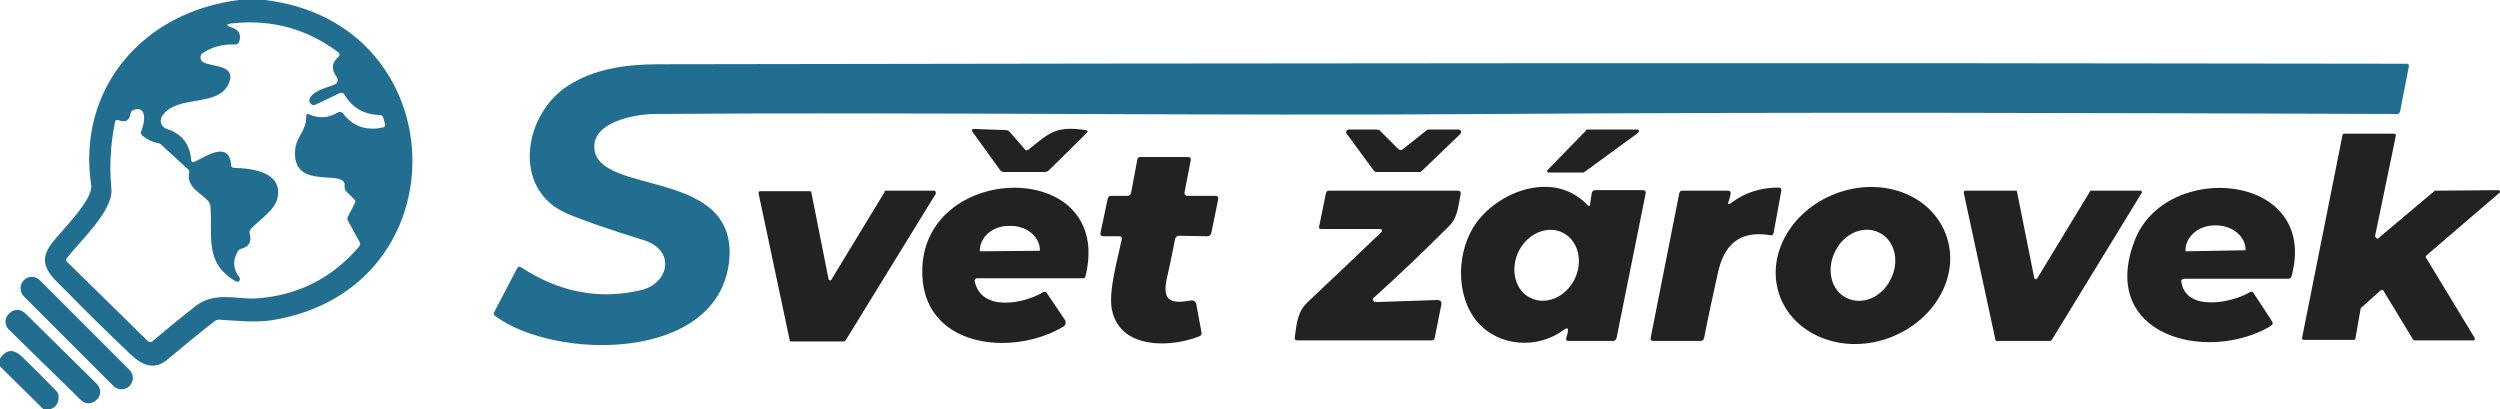 <?xml version="1.0" encoding="utf-8"?>
<!-- Generator: Adobe Illustrator 27.7.0, SVG Export Plug-In . SVG Version: 6.00 Build 0)  -->
<svg version="1.1" id="Layer_1" xmlns="http://www.w3.org/2000/svg" xmlns:xlink="http://www.w3.org/1999/xlink" x="0px" y="0px"
	 width="482.5px" height="79px" viewBox="0 0 482.5 79" style="enable-background:new 0 0 482.5 79;" xml:space="preserve">
<style type="text/css">
	.st0{fill:#226E90;}
	.st1{fill:#212221;}
</style>
<path class="st0" d="M46.1,0h5c37.1,4.4,38.4,55.8,1.4,61.8c-3.2,0.5-6.8,0.1-10.2-0.1c-0.3,0-0.7,0.1-0.9,0.3
	c-3.1,2.4-6.1,4.9-9.1,7.4c-2.6,2.2-5,1-7.2-1.1c-4.1-3.9-8.2-7.9-12.2-12c-3.2-3.2-6.1-5.4-2.7-9.6c1.8-2.3,7.8-8.2,7.4-10.9
	C14.8,17.1,27.6,2.3,46.1,0z M46.2,53.5c0.2,0.2,0.1,0.6-0.1,0.8c-0.2,0.1-0.4,0.1-0.6,0c-6.2-3.6-4.4-8.8-4.9-14.6
	c0-0.3-0.2-0.6-0.4-0.9c-1.5-1.6-4.2-2.7-3.7-5.4c0.1-0.3,0-0.6-0.3-0.8l-5-4.6c-0.2-0.2-0.5-0.4-0.8-0.4c-1.1-0.2-2-0.7-2.9-1.4
	c-0.3-0.3-0.4-0.6-0.2-1c0.6-1.4,1.2-4.9-1.5-4c-0.3,0.1-0.5,0.3-0.6,0.7c-0.2,1.4-1,1.8-2.3,1.3c-0.4-0.1-0.7,0-0.7,0.4
	c-0.9,4.3-1.1,8.6-0.7,12.9c0.4,4.1-6.1,10.1-8.6,13.3c-0.2,0.3-0.2,0.5,0.1,0.8l15.5,15.2c0.3,0.3,0.7,0.3,1,0
	c2.7-2.3,5.4-4.5,8.2-6.7c3.7-2.9,8.1-1.3,11.6-1.5c8-0.5,14.7-3.8,20-10c0.2-0.3,0.3-0.6,0.1-0.9l-2.2-4c-0.2-0.3-0.2-0.7,0-1
	l1.3-2.5c0.2-0.3,0.1-0.6-0.2-0.8L66.9,37c-0.3-0.3-0.4-0.6-0.4-1c0.6-3.8-10.5,1.3-9.5-7.4c0.3-2.3,2.1-3.3,2.1-6.1
	c0-0.5,0.2-0.6,0.6-0.4c1.9,0.8,3.7,0.7,5.5-0.4c0.3-0.2,0.8-0.1,1,0.2c1.9,2.5,4.5,3.4,7.7,2.7c0.4-0.1,0.5-0.3,0.4-0.7l-0.3-1.1
	c-0.1-0.4-0.3-0.6-0.7-0.6c-3.1-0.1-5.3-1.4-6.8-3.9c-0.2-0.4-0.6-0.5-1-0.3l-4.6,2.2c-0.4,0.2-0.9,0-1.1-0.4
	c-0.1-0.1-0.1-0.3-0.1-0.5c0.3-1.7,3.5-2.4,4.9-3c0.5-0.2,0.7-0.7,0.5-1.2c0-0.1-0.1-0.1-0.1-0.2c-1.1-1.5-1-2.8,0.3-3.9
	c0.3-0.3,0.3-0.6,0-0.9c-6-4.5-12.8-6.4-20.3-5.6c-1.4,0.1-1.5,0.4-0.3,0.8c1.3,0.4,1.9,1.3,1.5,2.6c-0.1,0.5-0.4,0.7-0.9,0.7
	c-2.2-0.1-4.3,0.4-6.1,1.6c-0.5,0.3-0.7,1-0.3,1.5c0.1,0.2,0.3,0.3,0.5,0.4c1.8,0.8,6.2,0.5,4.8,3.9c-2,4.9-10.1,2.1-12.9,6.4
	c-0.5,0.8-0.3,1.8,0.5,2.3c0.1,0.1,0.3,0.1,0.4,0.2c2.9,0.9,4.4,2.9,4.7,5.9c0,0.5,0.3,0.6,0.7,0.4c2-0.9,6.6-4.2,7,0.6
	c0,0.4,0.2,0.6,0.6,0.6c3.8,0.1,9.2,0.9,8.4,5.6c-0.4,2.5-3.3,4.2-5.1,6.1c-0.3,0.3-0.4,0.6-0.3,1c0.4,1.5-0.1,2.5-1.6,2.9
	c-0.4,0.1-0.7,0.3-0.8,0.7C44.9,50.3,45,52,46.2,53.5z"/>
<path class="st0" d="M114.7,28.6c0.6,9.3,28.1,3.6,26,22C138.4,70,107,69.5,95.6,61c-0.3-0.2-0.4-0.5-0.2-0.8l4.4-8.4
	c0.2-0.4,0.4-0.4,0.8-0.2c7.3,4.8,15,6.3,23.1,4.4c5.5-1.3,6.8-7.8,0.4-9.7c-6.5-2-11.4-3.7-14.7-5.1c-10.8-4.7-8.3-19.3,0.3-24.7
	c5-3.2,11-4.1,17.5-4.1c112.4-0.2,224.8-0.3,337.2-0.1c0.4,0,0.6,0.2,0.5,0.6l-1.7,8.7c-0.1,0.2-0.3,0.4-0.5,0.4
	c-58.3-0.2-116.2-0.4-174.3,0c-54.2,0.4-108.4-0.4-162.7,0C122.1,22.2,114.4,23.6,114.7,28.6z"/>
<path class="st1" d="M198.6,28.8c4.1-3.3,5.2-4.5,10.9-3.7c0.5,0.1,0.5,0.3,0.2,0.6l-7.3,7.2c-0.2,0.2-0.5,0.3-0.8,0.3h-7.8
	c-0.3,0-0.6-0.1-0.8-0.4l-5.2-7.2c-0.4-0.5-0.2-0.8,0.4-0.7l5.8,0.2c0.4,0,0.7,0.1,0.9,0.4l2.8,3.2
	C197.9,29.1,198.3,29.1,198.6,28.8z"/>
<path class="st1" d="M270.6,28.9l4.8-3.8c0.1-0.1,0.2-0.1,0.3-0.1l5.8,0c0.3,0,0.5,0.2,0.5,0.5c0,0.1-0.1,0.3-0.2,0.4l-7.5,7.2
	c-0.1,0.1-0.2,0.1-0.3,0.1h-8.4c-0.2,0-0.3-0.1-0.4-0.2l-5.3-7.2c-0.2-0.2-0.1-0.5,0.1-0.7c0.1-0.1,0.2-0.1,0.3-0.1l5.5,0
	c0.1,0,0.3,0.1,0.4,0.1l3.7,3.7C270.1,29,270.4,29,270.6,28.9z"/>
<path class="st1" d="M306.3,25L316,25c0.2,0,0.3,0.1,0.3,0.3c0,0.1,0,0.2-0.1,0.3l-10.4,7.6c-0.1,0-0.1,0.1-0.2,0.1h-6.7
	c-0.2,0-0.3-0.1-0.3-0.3c0-0.1,0-0.2,0.1-0.2l7.4-7.6C306.1,25,306.2,25,306.3,25z"/>
<path class="st1" d="M459,46l10.8-9.1c0.1-0.1,0.1-0.1,0.2-0.1l12.2-0.1c0.2,0,0.3,0.2,0.3,0.3c0,0.1,0,0.2-0.1,0.2l-14.1,12.1
	c-0.1,0.1-0.2,0.3-0.1,0.4l9.4,15.5c0.1,0.2,0,0.4-0.1,0.5c-0.1,0-0.1,0-0.2,0H466c-0.1,0-0.2-0.1-0.3-0.2l-5.7-9.4
	c-0.1-0.2-0.3-0.2-0.4-0.1c0,0,0,0-0.1,0l-3.8,3.4c-0.1,0-0.1,0.1-0.1,0.2l-1,5.7c0,0.2-0.2,0.3-0.3,0.3h-9.7
	c-0.2,0-0.3-0.2-0.3-0.3c0,0,0,0,0-0.1l7.8-39.1c0-0.2,0.2-0.3,0.3-0.3h9.7c0.2,0,0.3,0.2,0.3,0.3c0,0,0,0,0,0.1l-4,19.3
	c0,0.2,0.1,0.4,0.2,0.4C458.8,46.1,458.9,46.1,459,46z"/>
<path class="st1" d="M229.2,37.8h5.3c0.5,0,0.7,0.2,0.6,0.7l-1.3,6.4c-0.1,0.5-0.4,0.7-0.9,0.7l-5.3-0.1c-0.4,0-0.7,0.2-0.8,0.6
	c-0.5,2.5-1,5.1-1.6,7.6c-0.9,4.3,0.6,5,4.6,4.3c0.6-0.1,1,0.2,1.1,0.8l1,5.4c0,0.3-0.1,0.6-0.4,0.7c-5.5,2.2-15.3,2.6-16.9-5.1
	c-0.7-3.5,1-9.4,1.9-13.6c0.1-0.4-0.1-0.6-0.5-0.6h-3c-0.5,0-0.7-0.2-0.6-0.7l1.4-6.6c0.1-0.3,0.3-0.5,0.6-0.5h3.2
	c0.4,0,0.6-0.2,0.7-0.6l1.2-6.4c0.1-0.4,0.3-0.5,0.6-0.5h9.1c0.5,0,0.7,0.2,0.6,0.7l-1.2,6.2C228.6,37.6,228.8,37.8,229.2,37.8z"/>
<path class="st1" d="M188.1,54.2c1.2,6.1,9.6,4.4,13.2,2.2c0.3-0.2,0.5-0.1,0.7,0.1l3.5,5.2c0.3,0.4,0.2,1-0.2,1.3c0,0,0,0,0,0
	c-9.9,6-27.8,4.2-27.3-11.2c0.7-20.8,37.1-21.2,31.5,1.5c-0.1,0.3-0.2,0.4-0.5,0.4h-20.5C188.2,53.8,188.1,53.9,188.1,54.2z
	 M189.2,48.5l11.4-0.1c0.1,0,0.1-0.1,0.1-0.1c0,0,0,0,0,0v0c0-2.6-2.5-4.7-5.6-4.7h-0.4c-3.1,0-5.6,2.1-5.6,4.8c0,0,0,0,0,0v0
	C189.1,48.4,189.2,48.5,189.2,48.5z"/>
<path class="st1" d="M301.9,63.6c-5.2,3.9-12.7,3.3-16.8-1.5c-4.3-5.1-4-13.9-0.1-19.2c4.7-6.3,15.1-9.9,21.3-3.4
	c0.4,0.4,0.6,0.3,0.6-0.2l0.3-2c0.1-0.4,0.3-0.6,0.7-0.6h9.1c0.5,0,0.7,0.2,0.6,0.7L312,65.2c-0.1,0.4-0.3,0.6-0.7,0.6h-8.6
	c-0.4,0-0.5-0.2-0.4-0.6l0.3-1.1C302.7,63.3,302.5,63.2,301.9,63.6z M295.4,57.5c3,1.5,6.8-0.2,8.5-3.6c1.7-3.5,0.7-7.5-2.3-9
	c0,0,0,0,0,0c-3-1.5-6.8,0.2-8.5,3.6C291.4,52,292.4,56.1,295.4,57.5L295.4,57.5z"/>
<path class="st1" d="M334.2,39.1c2.7-2,5.7-2.9,9.1-2.9c0.4,0,0.5,0.2,0.5,0.6l-1.5,8.2c-0.1,0.3-0.3,0.5-0.6,0.4
	c-6-1-9,1.8-10.2,7.5c-0.9,4.1-1.8,8.2-2.6,12.3c-0.1,0.4-0.3,0.6-0.7,0.6h-9.1c-0.4,0-0.6-0.2-0.5-0.7l5.5-27.8
	c0.1-0.4,0.3-0.5,0.7-0.5l8.6,0c0.5,0,0.7,0.2,0.6,0.7l-0.3,1.2C333.3,39.5,333.6,39.6,334.2,39.1z"/>
<path class="st1" d="M375.5,45.1c3,7.7-1.8,16.6-10.6,20c-8.8,3.4-18.3-0.1-21.3-7.7c0,0,0,0,0,0c-3-7.7,1.8-16.6,10.6-20
	C363,34,372.5,37.4,375.5,45.1C375.5,45.1,375.5,45.1,375.5,45.1z M356.4,57.5c3,1.5,6.8-0.1,8.5-3.6c0,0,0,0,0,0
	c1.8-3.5,0.8-7.5-2.2-9c-3-1.5-6.8,0.1-8.5,3.6c0,0,0,0,0,0C352.4,52,353.4,56.1,356.4,57.5z"/>
<path class="st1" d="M421,54.4c0.9,5.9,9.9,4,13.2,2c0.3-0.2,0.5-0.1,0.7,0.1l3.6,5.5c0.2,0.4,0.2,0.6-0.2,0.9
	c-12.3,7.3-33.4,1.9-26.3-16.5c6-15.6,35.6-13.1,30.3,6.8c-0.1,0.4-0.3,0.6-0.7,0.6h-20C421.2,53.8,420.9,54,421,54.4
	C420.9,54.3,420.9,54.4,421,54.4z M421.9,48.5l11.4-0.2c0.1,0,0.1,0,0.1-0.1v0v0c0-2.6-2.6-4.7-5.7-4.7h-0.3c-3.1,0-5.6,2.2-5.6,4.8
	c0,0,0,0,0,0v0C421.8,48.5,421.8,48.5,421.9,48.5L421.9,48.5z"/>
<path class="st1" d="M170.9,36.8l9.4,0c0.2,0,0.3,0.2,0.3,0.4c0,0.1,0,0.1,0,0.2l-17.4,28.3c-0.1,0.1-0.2,0.2-0.3,0.2h-10.2
	c-0.2,0-0.3-0.1-0.3-0.3l-6-28.3c0-0.2,0.1-0.4,0.3-0.4c0,0,0,0,0.1,0h9.5c0.2,0,0.3,0.1,0.3,0.3l3.3,16.6c0,0.2,0.2,0.3,0.4,0.3
	c0.1,0,0.2-0.1,0.2-0.2l10.2-16.8C170.7,36.8,170.8,36.8,170.9,36.8z"/>
<path class="st1" d="M266.2,44.2H255c-0.4,0-0.5-0.2-0.4-0.5l1.3-6.4c0.1-0.4,0.3-0.5,0.6-0.5h24.8c0.5,0,0.7,0.2,0.6,0.7
	c-0.5,2.4-0.5,4.5-2.4,6.3c-4.7,4.7-9.5,9.3-14.4,13.7c-0.2,0.2-0.2,0.5,0,0.6c0.1,0.1,0.2,0.2,0.4,0.2l12-0.4
	c0.4,0,0.7,0.3,0.7,0.6c0,0.1,0,0.1,0,0.2l-1.3,6.5c-0.1,0.4-0.3,0.5-0.6,0.5h-25.8c-0.5,0-0.7-0.2-0.6-0.7c0.4-2.7,0.5-4.9,2.6-6.8
	c4.7-4.4,9.4-8.9,14-13.3C266.9,44.5,266.8,44.2,266.2,44.2z"/>
<path class="st1" d="M403.7,36.8h9.4c0.2,0,0.3,0.2,0.3,0.3c0,0.1,0,0.1-0.1,0.2L396,65.6c-0.1,0.1-0.2,0.2-0.3,0.2h-10.3
	c-0.2,0-0.3-0.1-0.3-0.3L379,37.2c0-0.2,0.1-0.4,0.3-0.4c0,0,0,0,0.1,0l9.6,0c0.2,0,0.3,0.1,0.3,0.3l3.3,16.5c0,0.2,0.2,0.3,0.4,0.3
	c0.1,0,0.2-0.1,0.2-0.2l10.2-16.8C403.4,36.8,403.6,36.7,403.7,36.8z"/>
<path class="st0" d="M7.7,54.1L25,71.4c0.8,0.8,0.9,2.2,0,3.1l0,0c-0.8,0.8-2.2,0.9-3.1,0L4.6,57.2c-0.8-0.8-0.9-2.2,0-3.1l0,0
	C5.4,53.2,6.8,53.2,7.7,54.1z"/>
<path class="st0" d="M4.8,60.4l13.9,13.7c0.8,0.8,0.9,2.2,0,3l-0.1,0.1c-0.8,0.8-2.2,0.9-3,0L1.7,63.6c-0.8-0.8-0.9-2.2,0-3l0.1-0.1
	C2.6,59.6,3.9,59.6,4.8,60.4z"/>
<path class="st0" d="M9.7,79H8.4L0,70.7v-1.5c1.2-1.8,2.6-1.9,4.2-0.4c2.3,2.2,4.5,4.4,6.7,6.7c0.2,0.2,0.4,0.5,0.4,0.9
	C11.4,77.7,10.9,78.5,9.7,79z"/>
</svg>
